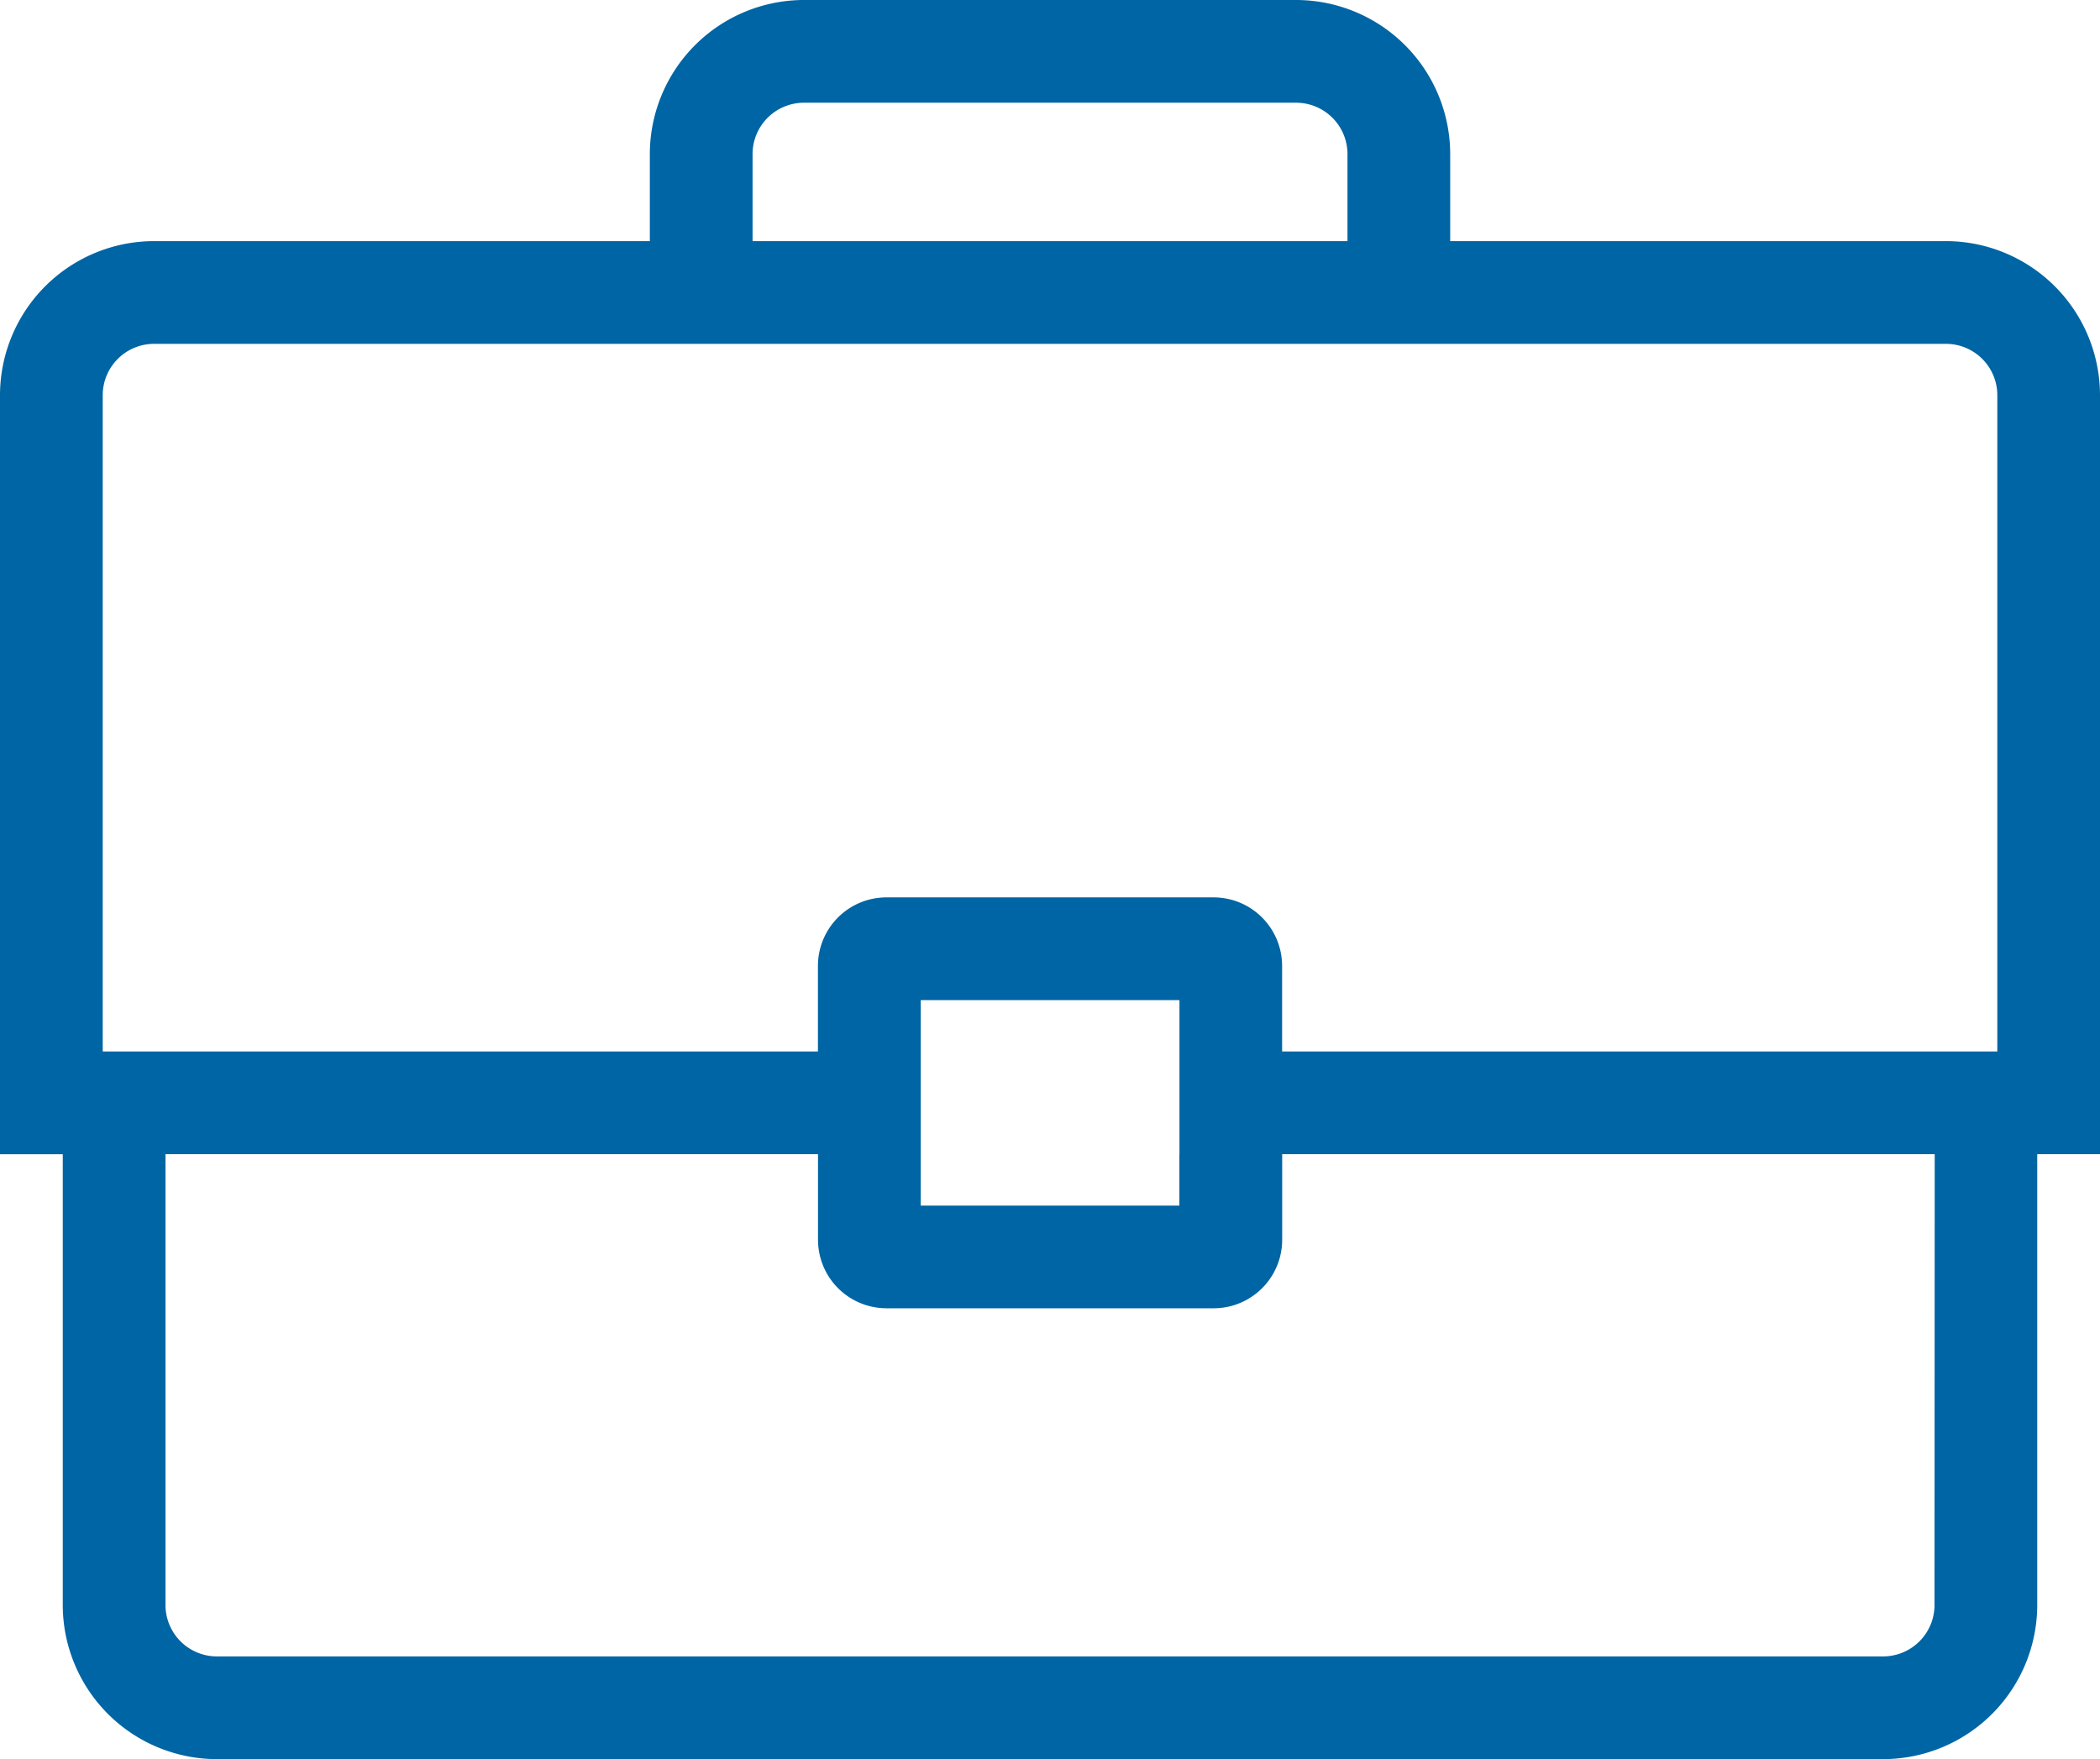 <svg id="Group_1010" data-name="Group 1010" xmlns="http://www.w3.org/2000/svg" xmlns:xlink="http://www.w3.org/1999/xlink" width="52.458" height="43.941" viewBox="0 0 52.458 43.941">
  <defs>
    <clipPath id="clip-path">
      <rect id="Rectangle_405" data-name="Rectangle 405" width="52.458" height="43.941" fill="#0065a4"/>
    </clipPath>
  </defs>
  <g id="Group_1010-2" data-name="Group 1010" clip-path="url(#clip-path)">
    <path id="Path_767" data-name="Path 767" d="M48.61,16.925H3.849A3.853,3.853,0,0,0,0,20.774v18.96H1.568V50.995a3.853,3.853,0,0,0,3.848,3.849H47.042a3.853,3.853,0,0,0,3.848-3.849V39.733h1.568V20.774a3.853,3.853,0,0,0-3.849-3.849M2.566,20.774a1.284,1.284,0,0,1,1.283-1.283H48.61a1.284,1.284,0,0,1,1.283,1.283V37.167H32.027V35.029a1.712,1.712,0,0,0-1.711-1.711H22.143a1.712,1.712,0,0,0-1.711,1.711v2.138H2.566Zm26.895,18.96v1.283H23V35.885h6.463v3.849ZM48.324,50.995a1.284,1.284,0,0,1-1.283,1.283H5.417a1.284,1.284,0,0,1-1.283-1.283V39.733h16.3v2.138a1.712,1.712,0,0,0,1.711,1.711h8.173a1.712,1.712,0,0,0,1.711-1.711V39.733h16.3Z" transform="translate(0 -10.902)" fill="#0065a4"/>
    <path id="Path_768" data-name="Path 768" d="M65.611,6.629H63.045V3.849a1.284,1.284,0,0,0-1.283-1.283H49.467a1.284,1.284,0,0,0-1.283,1.283v2.78H45.618V3.849A3.853,3.853,0,0,1,49.467,0H61.762a3.853,3.853,0,0,1,3.849,3.849Z" transform="translate(-29.385)" fill="#0065a4"/>
  </g>
</svg>

